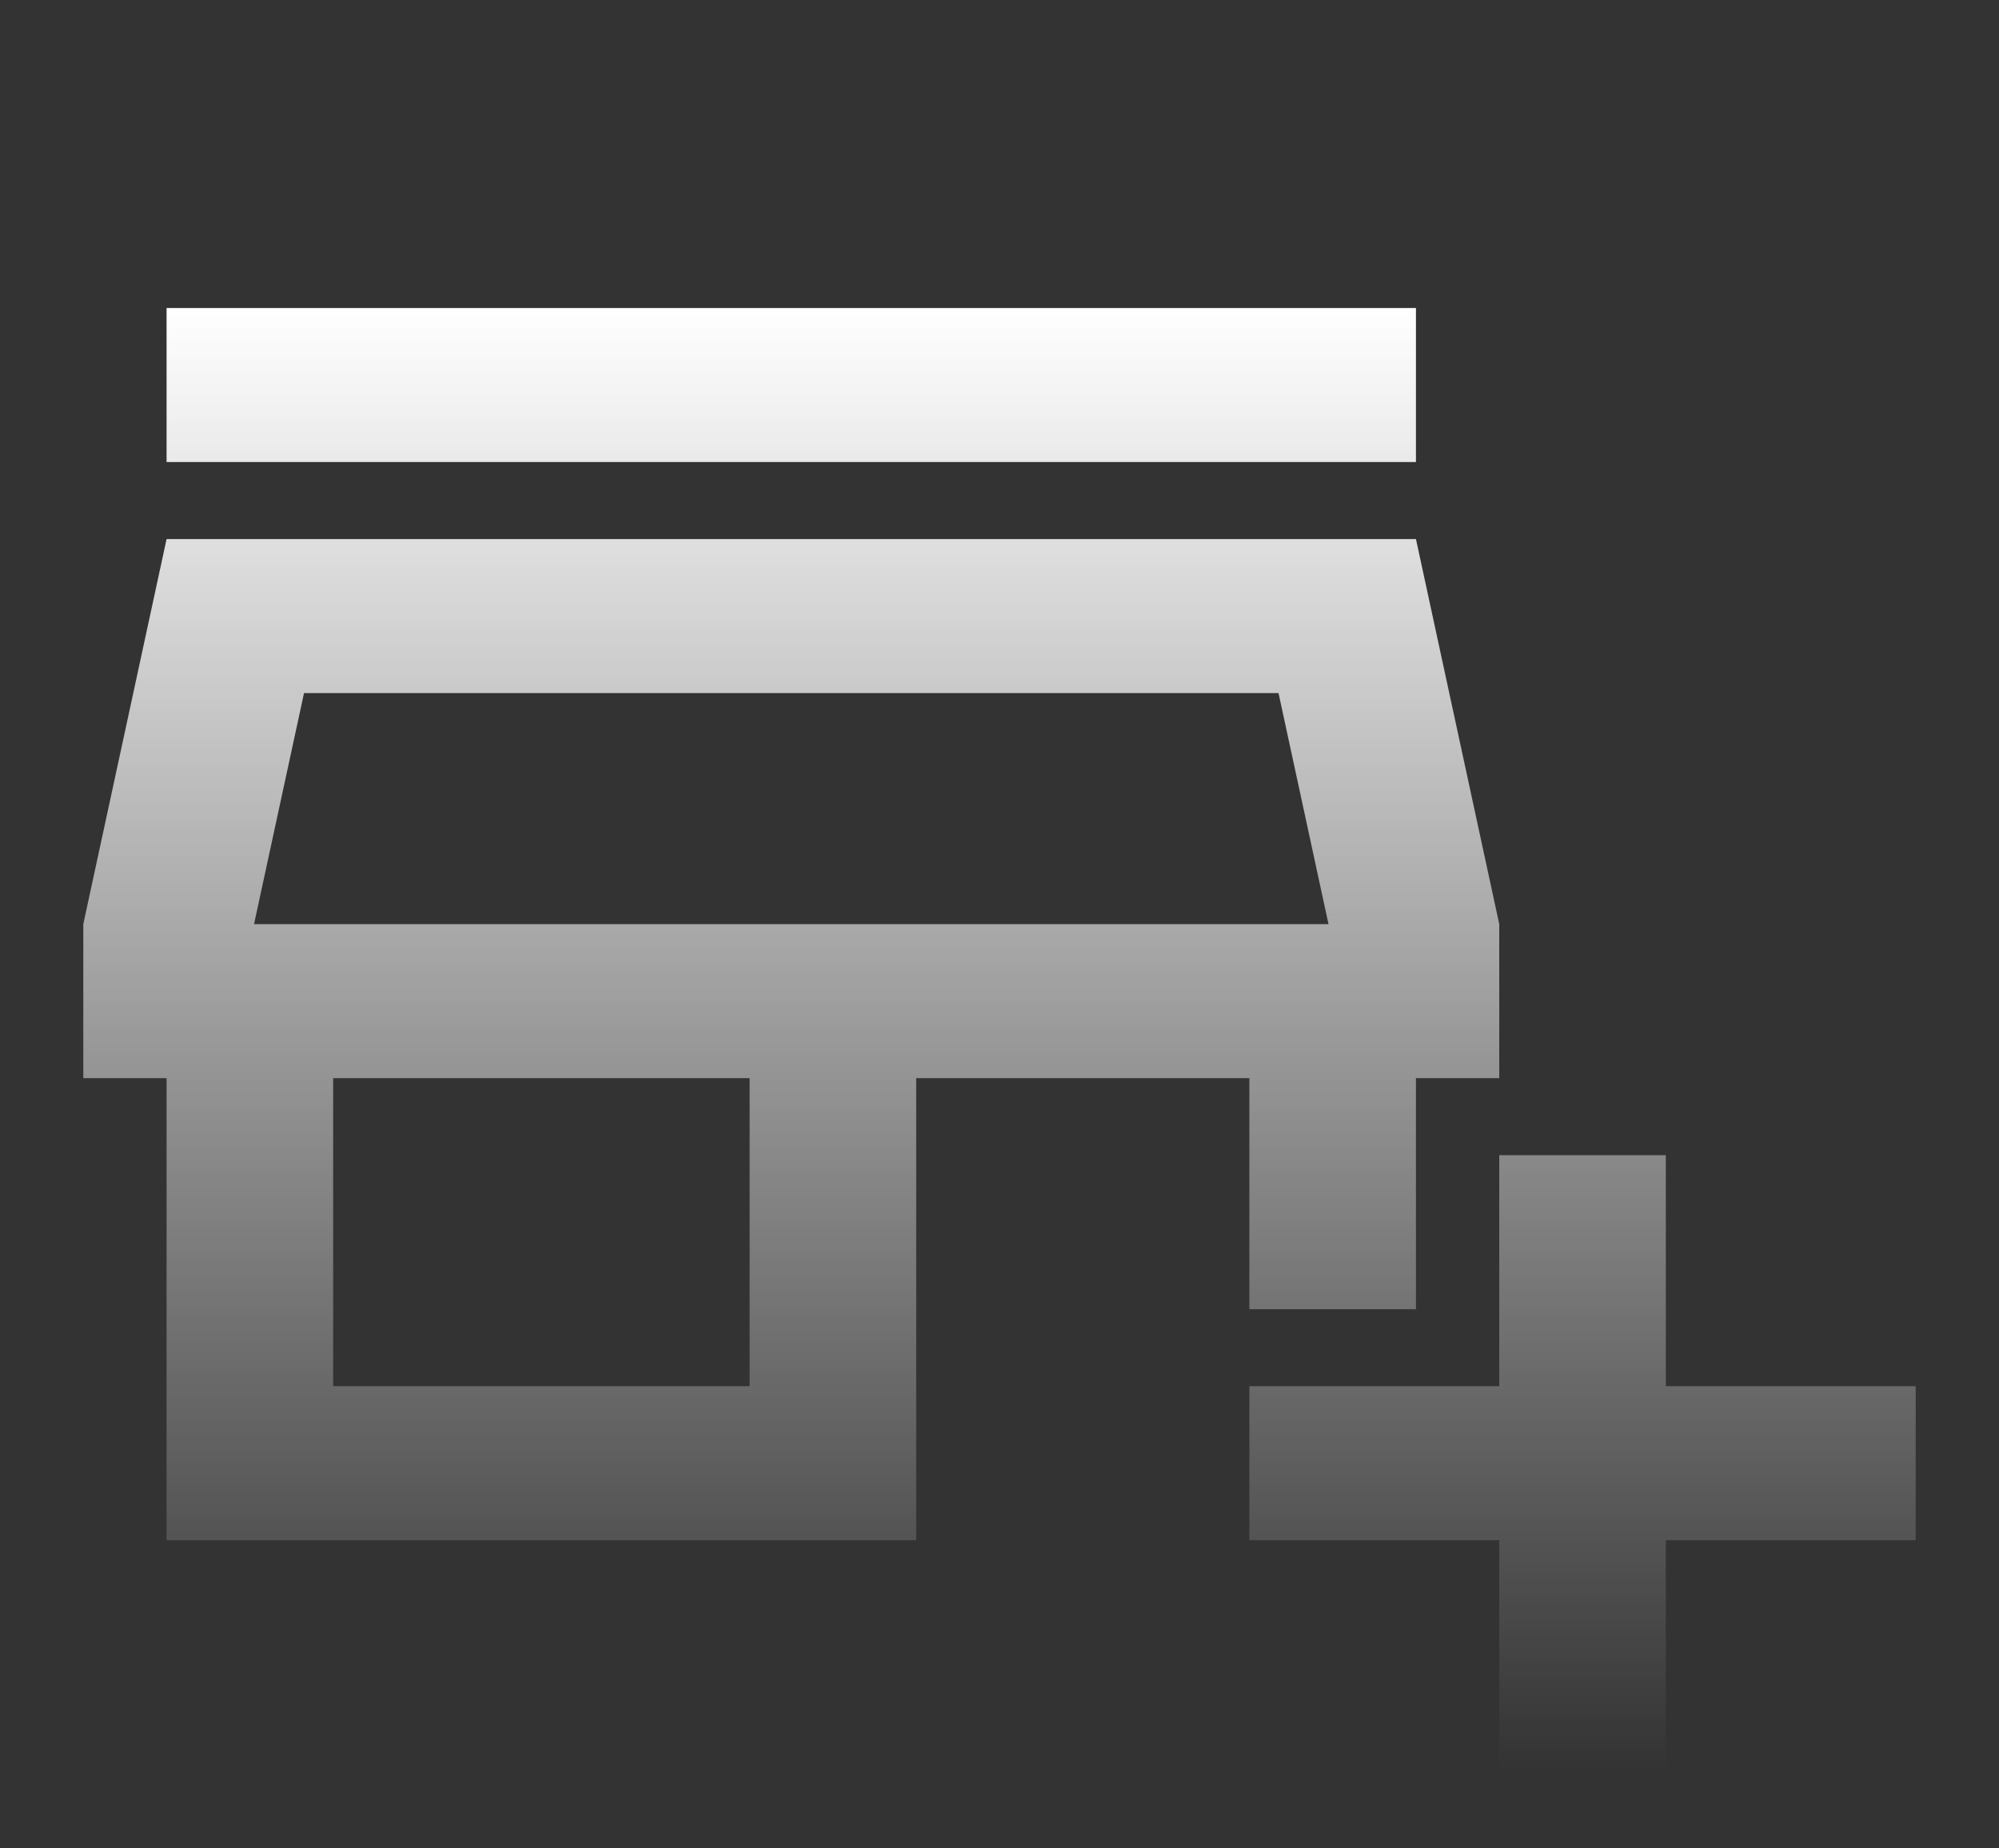 <?xml version="1.0" encoding="UTF-8"?> <svg xmlns="http://www.w3.org/2000/svg" width="106" height="98" viewBox="0 0 106 98" fill="none"><rect x="0" y="0" width="106" height="98" fill="#333333" stroke="none"/> <path d="M79.5 93.917V81.667H66.25V73.5H79.5V61.25H88.333V73.5H101.583V81.667H88.333V93.917H79.5ZM8.833 81.667V57.167H4.417V49L8.833 28.583H75.083L79.5 49V57.167H75.083V69.417H66.25V57.167H48.583V81.667H8.833ZM17.666 73.5H39.75V57.167H17.666V73.5ZM8.833 24.5V16.333H75.083V24.5H8.833ZM13.471 49H70.446L67.796 36.75H16.121L13.471 49Z" fill="url(#paint0_linear_105_524)"></path> <defs> <linearGradient id="paint0_linear_105_524" x1="53" y1="16.333" x2="53" y2="93.917" gradientUnits="userSpaceOnUse"> <stop stop-color="white"></stop> <stop offset="1" stop-color="white" stop-opacity="0"></stop> </linearGradient> </defs> </svg> 